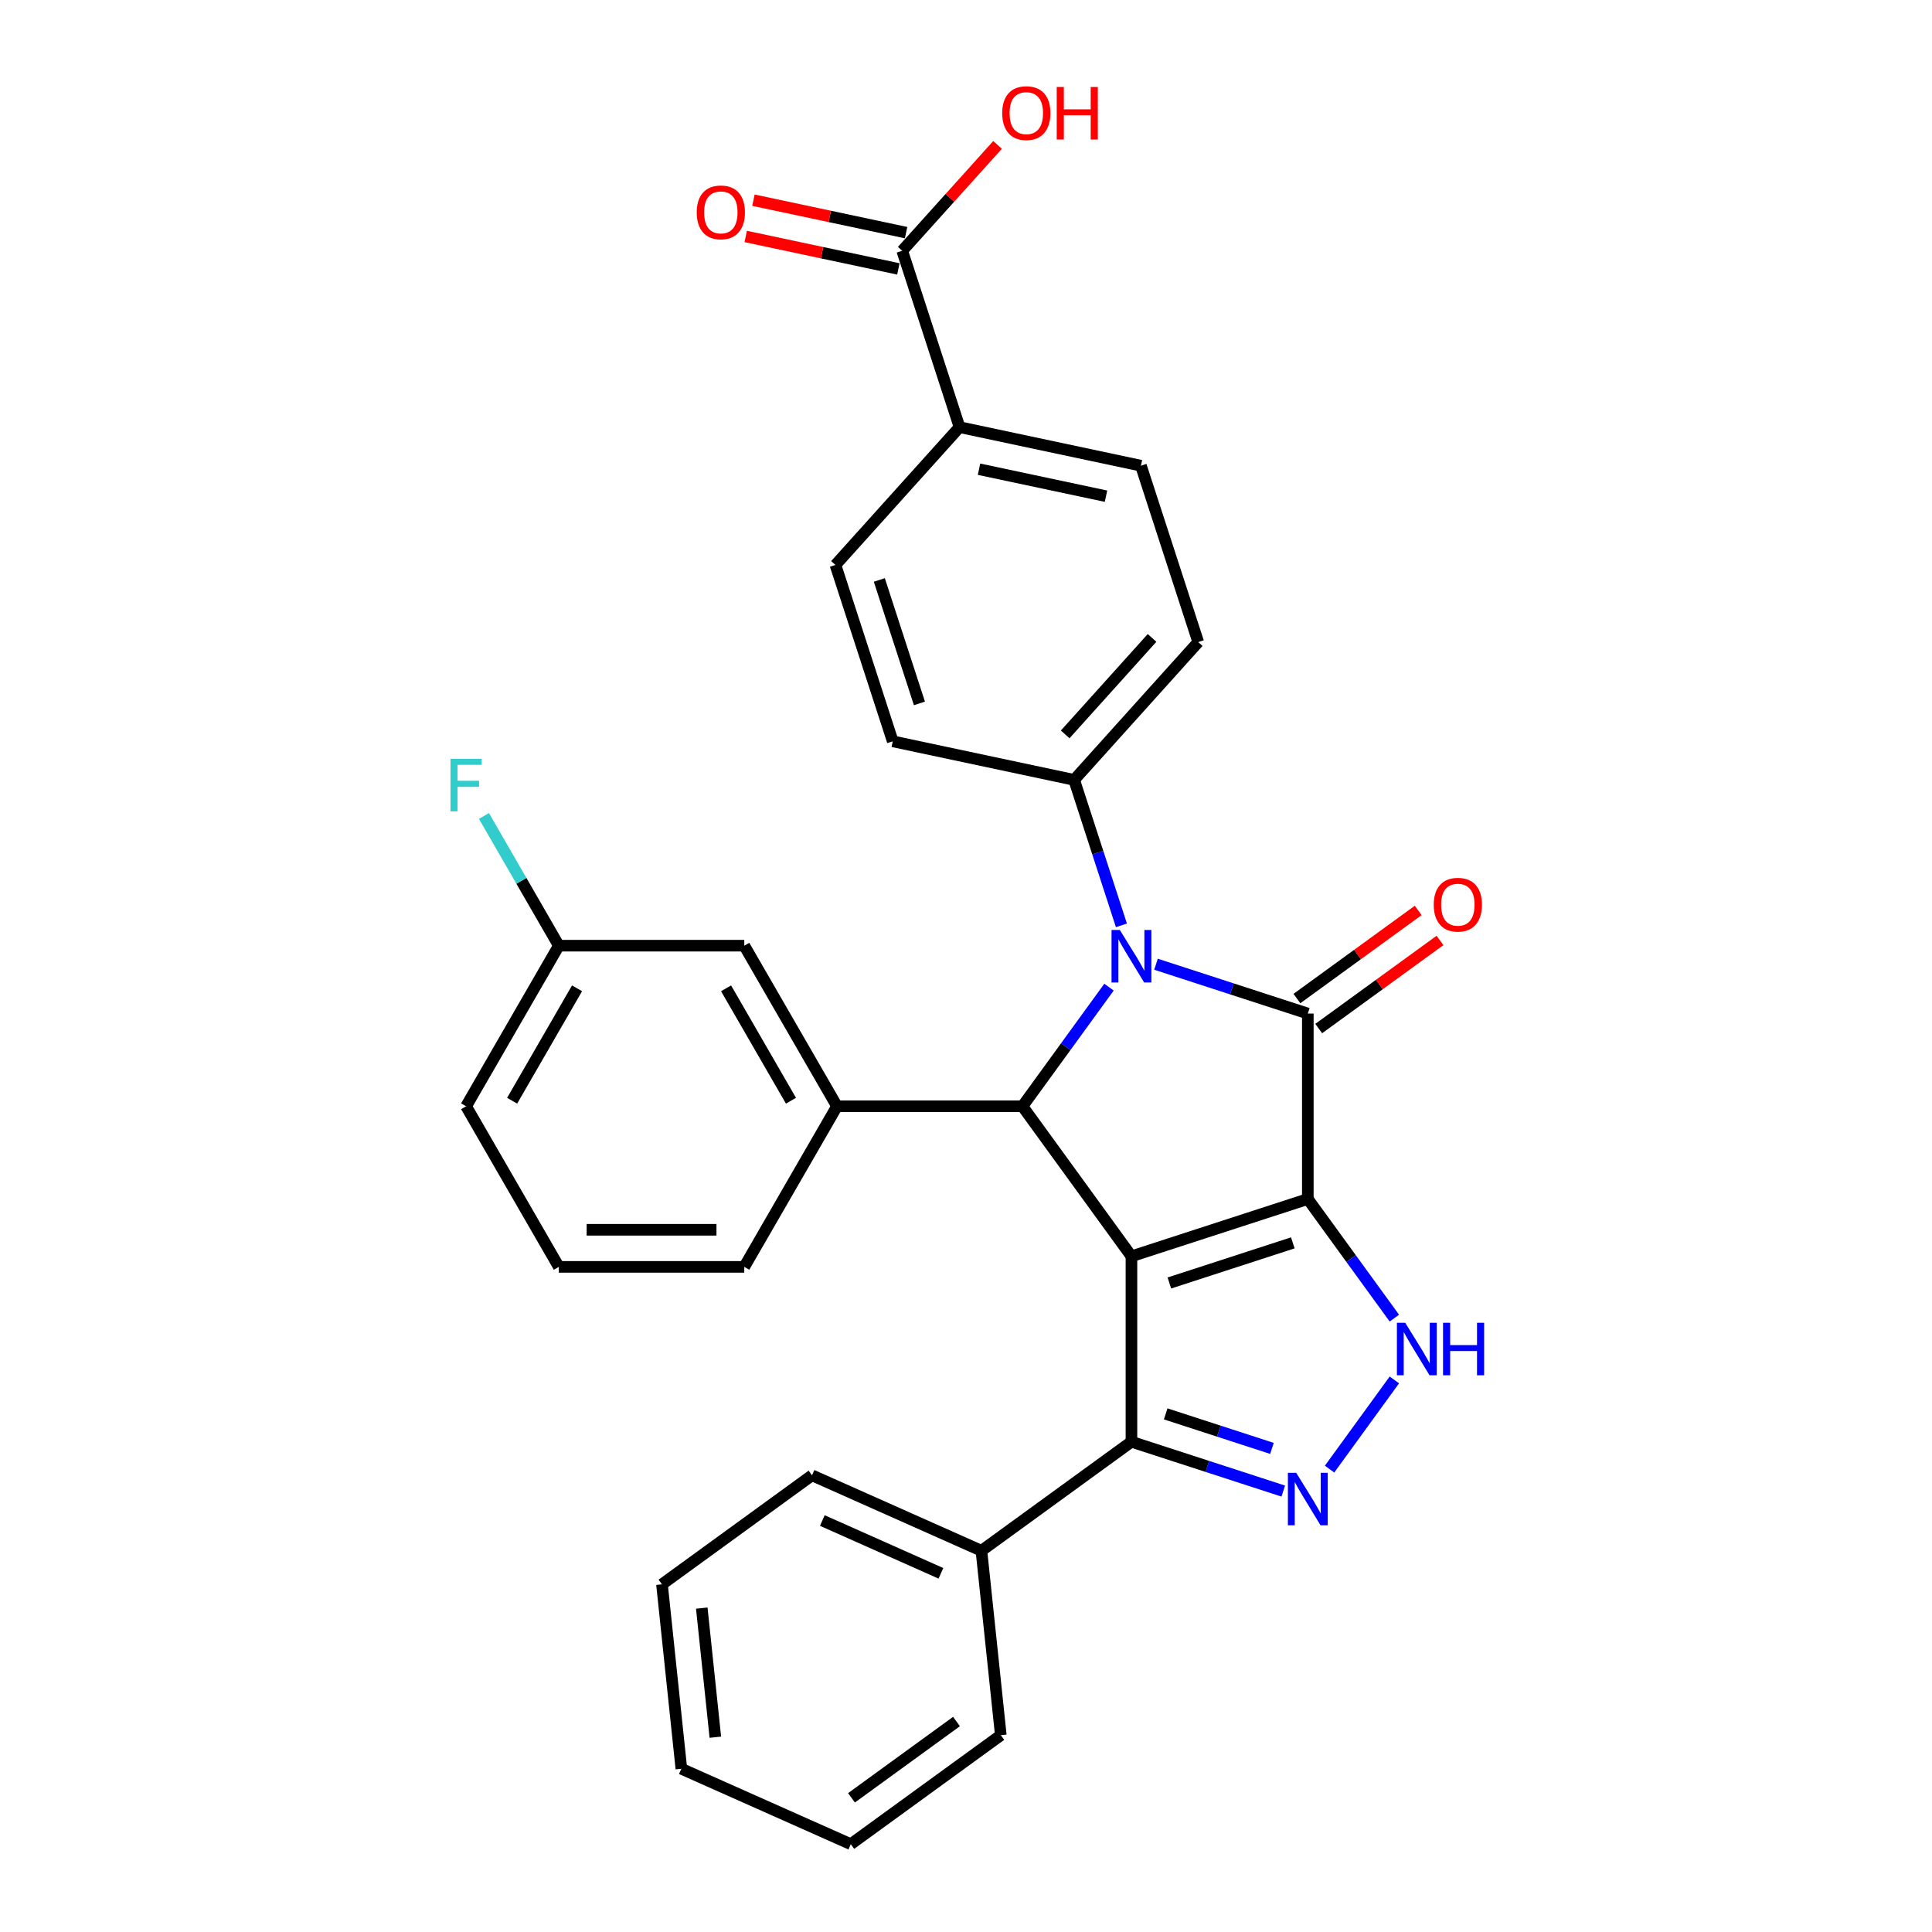 <?xml version='1.0' encoding='iso-8859-1'?>
<svg version='1.1' baseProfile='full'
              xmlns='http://www.w3.org/2000/svg'
                      xmlns:rdkit='http://www.rdkit.org/xml'
                      xmlns:xlink='http://www.w3.org/1999/xlink'
                  xml:space='preserve'
width='1000px' height='1000px' viewBox='0 0 1000 1000'>
<!-- END OF HEADER -->
<rect style='opacity:1.0;fill:#FFFFFF;stroke:none' width='1000' height='1000' x='0' y='0'> </rect>
<path class='bond-0' d='M 676.924,620.6 L 585.636,650.262' style='fill:none;fill-rule:evenodd;stroke:#000000;stroke-width:6px;stroke-linecap:butt;stroke-linejoin:miter;stroke-opacity:1' />
<path class='bond-0' d='M 669.163,643.307 L 605.261,664.07' style='fill:none;fill-rule:evenodd;stroke:#000000;stroke-width:6px;stroke-linecap:butt;stroke-linejoin:miter;stroke-opacity:1' />
<path class='bond-1' d='M 676.924,620.6 L 676.924,524.614' style='fill:none;fill-rule:evenodd;stroke:#000000;stroke-width:6px;stroke-linecap:butt;stroke-linejoin:miter;stroke-opacity:1' />
<path class='bond-4' d='M 676.924,620.6 L 699.324,651.432' style='fill:none;fill-rule:evenodd;stroke:#000000;stroke-width:6px;stroke-linecap:butt;stroke-linejoin:miter;stroke-opacity:1' />
<path class='bond-4' d='M 699.324,651.432 L 721.724,682.263' style='fill:none;fill-rule:evenodd;stroke:#0000FF;stroke-width:6px;stroke-linecap:butt;stroke-linejoin:miter;stroke-opacity:1' />
<path class='bond-3' d='M 585.636,650.262 L 529.217,572.607' style='fill:none;fill-rule:evenodd;stroke:#000000;stroke-width:6px;stroke-linecap:butt;stroke-linejoin:miter;stroke-opacity:1' />
<path class='bond-6' d='M 585.636,650.262 L 585.636,746.247' style='fill:none;fill-rule:evenodd;stroke:#000000;stroke-width:6px;stroke-linecap:butt;stroke-linejoin:miter;stroke-opacity:1' />
<path class='bond-2' d='M 676.924,524.614 L 637.634,511.848' style='fill:none;fill-rule:evenodd;stroke:#000000;stroke-width:6px;stroke-linecap:butt;stroke-linejoin:miter;stroke-opacity:1' />
<path class='bond-2' d='M 637.634,511.848 L 598.344,499.082' style='fill:none;fill-rule:evenodd;stroke:#0000FF;stroke-width:6px;stroke-linecap:butt;stroke-linejoin:miter;stroke-opacity:1' />
<path class='bond-10' d='M 682.566,532.38 L 713.954,509.575' style='fill:none;fill-rule:evenodd;stroke:#000000;stroke-width:6px;stroke-linecap:butt;stroke-linejoin:miter;stroke-opacity:1' />
<path class='bond-10' d='M 713.954,509.575 L 745.342,486.77' style='fill:none;fill-rule:evenodd;stroke:#FF0000;stroke-width:6px;stroke-linecap:butt;stroke-linejoin:miter;stroke-opacity:1' />
<path class='bond-10' d='M 671.282,516.849 L 702.67,494.044' style='fill:none;fill-rule:evenodd;stroke:#000000;stroke-width:6px;stroke-linecap:butt;stroke-linejoin:miter;stroke-opacity:1' />
<path class='bond-10' d='M 702.67,494.044 L 734.058,471.239' style='fill:none;fill-rule:evenodd;stroke:#FF0000;stroke-width:6px;stroke-linecap:butt;stroke-linejoin:miter;stroke-opacity:1' />
<path class='bond-8' d='M 580.44,478.962 L 568.207,441.314' style='fill:none;fill-rule:evenodd;stroke:#0000FF;stroke-width:6px;stroke-linecap:butt;stroke-linejoin:miter;stroke-opacity:1' />
<path class='bond-8' d='M 568.207,441.314 L 555.975,403.665' style='fill:none;fill-rule:evenodd;stroke:#000000;stroke-width:6px;stroke-linecap:butt;stroke-linejoin:miter;stroke-opacity:1' />
<path class='bond-31' d='M 574.017,510.944 L 551.617,541.776' style='fill:none;fill-rule:evenodd;stroke:#0000FF;stroke-width:6px;stroke-linecap:butt;stroke-linejoin:miter;stroke-opacity:1' />
<path class='bond-31' d='M 551.617,541.776 L 529.217,572.607' style='fill:none;fill-rule:evenodd;stroke:#000000;stroke-width:6px;stroke-linecap:butt;stroke-linejoin:miter;stroke-opacity:1' />
<path class='bond-7' d='M 529.217,572.607 L 433.231,572.607' style='fill:none;fill-rule:evenodd;stroke:#000000;stroke-width:6px;stroke-linecap:butt;stroke-linejoin:miter;stroke-opacity:1' />
<path class='bond-5' d='M 721.724,714.246 L 688.183,760.412' style='fill:none;fill-rule:evenodd;stroke:#0000FF;stroke-width:6px;stroke-linecap:butt;stroke-linejoin:miter;stroke-opacity:1' />
<path class='bond-30' d='M 664.215,771.779 L 624.926,759.013' style='fill:none;fill-rule:evenodd;stroke:#0000FF;stroke-width:6px;stroke-linecap:butt;stroke-linejoin:miter;stroke-opacity:1' />
<path class='bond-30' d='M 624.926,759.013 L 585.636,746.247' style='fill:none;fill-rule:evenodd;stroke:#000000;stroke-width:6px;stroke-linecap:butt;stroke-linejoin:miter;stroke-opacity:1' />
<path class='bond-30' d='M 658.361,749.692 L 630.858,740.756' style='fill:none;fill-rule:evenodd;stroke:#0000FF;stroke-width:6px;stroke-linecap:butt;stroke-linejoin:miter;stroke-opacity:1' />
<path class='bond-30' d='M 630.858,740.756 L 603.355,731.82' style='fill:none;fill-rule:evenodd;stroke:#000000;stroke-width:6px;stroke-linecap:butt;stroke-linejoin:miter;stroke-opacity:1' />
<path class='bond-13' d='M 585.636,746.247 L 507.982,802.666' style='fill:none;fill-rule:evenodd;stroke:#000000;stroke-width:6px;stroke-linecap:butt;stroke-linejoin:miter;stroke-opacity:1' />
<path class='bond-12' d='M 433.231,572.607 L 385.238,489.481' style='fill:none;fill-rule:evenodd;stroke:#000000;stroke-width:6px;stroke-linecap:butt;stroke-linejoin:miter;stroke-opacity:1' />
<path class='bond-12' d='M 409.407,569.737 L 375.812,511.549' style='fill:none;fill-rule:evenodd;stroke:#000000;stroke-width:6px;stroke-linecap:butt;stroke-linejoin:miter;stroke-opacity:1' />
<path class='bond-22' d='M 433.231,572.607 L 385.238,655.734' style='fill:none;fill-rule:evenodd;stroke:#000000;stroke-width:6px;stroke-linecap:butt;stroke-linejoin:miter;stroke-opacity:1' />
<path class='bond-15' d='M 555.975,403.665 L 462.086,383.709' style='fill:none;fill-rule:evenodd;stroke:#000000;stroke-width:6px;stroke-linecap:butt;stroke-linejoin:miter;stroke-opacity:1' />
<path class='bond-16' d='M 555.975,403.665 L 620.202,332.334' style='fill:none;fill-rule:evenodd;stroke:#000000;stroke-width:6px;stroke-linecap:butt;stroke-linejoin:miter;stroke-opacity:1' />
<path class='bond-16' d='M 551.342,380.12 L 596.301,330.188' style='fill:none;fill-rule:evenodd;stroke:#000000;stroke-width:6px;stroke-linecap:butt;stroke-linejoin:miter;stroke-opacity:1' />
<path class='bond-9' d='M 466.991,129.801 L 496.652,221.089' style='fill:none;fill-rule:evenodd;stroke:#000000;stroke-width:6px;stroke-linecap:butt;stroke-linejoin:miter;stroke-opacity:1' />
<path class='bond-14' d='M 468.986,120.413 L 429.481,112.016' style='fill:none;fill-rule:evenodd;stroke:#000000;stroke-width:6px;stroke-linecap:butt;stroke-linejoin:miter;stroke-opacity:1' />
<path class='bond-14' d='M 429.481,112.016 L 389.976,103.618' style='fill:none;fill-rule:evenodd;stroke:#FF0000;stroke-width:6px;stroke-linecap:butt;stroke-linejoin:miter;stroke-opacity:1' />
<path class='bond-14' d='M 464.995,139.19 L 425.49,130.793' style='fill:none;fill-rule:evenodd;stroke:#000000;stroke-width:6px;stroke-linecap:butt;stroke-linejoin:miter;stroke-opacity:1' />
<path class='bond-14' d='M 425.49,130.793 L 385.985,122.396' style='fill:none;fill-rule:evenodd;stroke:#FF0000;stroke-width:6px;stroke-linecap:butt;stroke-linejoin:miter;stroke-opacity:1' />
<path class='bond-20' d='M 466.991,129.801 L 491.665,102.398' style='fill:none;fill-rule:evenodd;stroke:#000000;stroke-width:6px;stroke-linecap:butt;stroke-linejoin:miter;stroke-opacity:1' />
<path class='bond-20' d='M 491.665,102.398 L 516.34,74.994' style='fill:none;fill-rule:evenodd;stroke:#FF0000;stroke-width:6px;stroke-linecap:butt;stroke-linejoin:miter;stroke-opacity:1' />
<path class='bond-11' d='M 496.652,221.089 L 590.54,241.046' style='fill:none;fill-rule:evenodd;stroke:#000000;stroke-width:6px;stroke-linecap:butt;stroke-linejoin:miter;stroke-opacity:1' />
<path class='bond-11' d='M 506.744,242.861 L 572.466,256.83' style='fill:none;fill-rule:evenodd;stroke:#000000;stroke-width:6px;stroke-linecap:butt;stroke-linejoin:miter;stroke-opacity:1' />
<path class='bond-32' d='M 496.652,221.089 L 432.425,292.421' style='fill:none;fill-rule:evenodd;stroke:#000000;stroke-width:6px;stroke-linecap:butt;stroke-linejoin:miter;stroke-opacity:1' />
<path class='bond-19' d='M 385.238,489.481 L 289.252,489.481' style='fill:none;fill-rule:evenodd;stroke:#000000;stroke-width:6px;stroke-linecap:butt;stroke-linejoin:miter;stroke-opacity:1' />
<path class='bond-24' d='M 507.982,802.666 L 420.294,763.625' style='fill:none;fill-rule:evenodd;stroke:#000000;stroke-width:6px;stroke-linecap:butt;stroke-linejoin:miter;stroke-opacity:1' />
<path class='bond-24' d='M 487.02,814.348 L 425.639,787.019' style='fill:none;fill-rule:evenodd;stroke:#000000;stroke-width:6px;stroke-linecap:butt;stroke-linejoin:miter;stroke-opacity:1' />
<path class='bond-25' d='M 507.982,802.666 L 518.015,898.126' style='fill:none;fill-rule:evenodd;stroke:#000000;stroke-width:6px;stroke-linecap:butt;stroke-linejoin:miter;stroke-opacity:1' />
<path class='bond-18' d='M 462.086,383.709 L 432.425,292.421' style='fill:none;fill-rule:evenodd;stroke:#000000;stroke-width:6px;stroke-linecap:butt;stroke-linejoin:miter;stroke-opacity:1' />
<path class='bond-18' d='M 475.895,364.083 L 455.132,300.182' style='fill:none;fill-rule:evenodd;stroke:#000000;stroke-width:6px;stroke-linecap:butt;stroke-linejoin:miter;stroke-opacity:1' />
<path class='bond-17' d='M 620.202,332.334 L 590.54,241.046' style='fill:none;fill-rule:evenodd;stroke:#000000;stroke-width:6px;stroke-linecap:butt;stroke-linejoin:miter;stroke-opacity:1' />
<path class='bond-21' d='M 289.252,489.481 L 269.872,455.914' style='fill:none;fill-rule:evenodd;stroke:#000000;stroke-width:6px;stroke-linecap:butt;stroke-linejoin:miter;stroke-opacity:1' />
<path class='bond-21' d='M 269.872,455.914 L 250.492,422.346' style='fill:none;fill-rule:evenodd;stroke:#33CCCC;stroke-width:6px;stroke-linecap:butt;stroke-linejoin:miter;stroke-opacity:1' />
<path class='bond-34' d='M 289.252,489.481 L 241.259,572.607' style='fill:none;fill-rule:evenodd;stroke:#000000;stroke-width:6px;stroke-linecap:butt;stroke-linejoin:miter;stroke-opacity:1' />
<path class='bond-34' d='M 298.679,511.549 L 265.083,569.737' style='fill:none;fill-rule:evenodd;stroke:#000000;stroke-width:6px;stroke-linecap:butt;stroke-linejoin:miter;stroke-opacity:1' />
<path class='bond-23' d='M 385.238,655.734 L 289.252,655.734' style='fill:none;fill-rule:evenodd;stroke:#000000;stroke-width:6px;stroke-linecap:butt;stroke-linejoin:miter;stroke-opacity:1' />
<path class='bond-23' d='M 370.84,636.536 L 303.65,636.536' style='fill:none;fill-rule:evenodd;stroke:#000000;stroke-width:6px;stroke-linecap:butt;stroke-linejoin:miter;stroke-opacity:1' />
<path class='bond-26' d='M 289.252,655.734 L 241.259,572.607' style='fill:none;fill-rule:evenodd;stroke:#000000;stroke-width:6px;stroke-linecap:butt;stroke-linejoin:miter;stroke-opacity:1' />
<path class='bond-28' d='M 420.294,763.625 L 342.64,820.045' style='fill:none;fill-rule:evenodd;stroke:#000000;stroke-width:6px;stroke-linecap:butt;stroke-linejoin:miter;stroke-opacity:1' />
<path class='bond-27' d='M 518.015,898.126 L 440.361,954.545' style='fill:none;fill-rule:evenodd;stroke:#000000;stroke-width:6px;stroke-linecap:butt;stroke-linejoin:miter;stroke-opacity:1' />
<path class='bond-27' d='M 495.083,891.058 L 440.725,930.552' style='fill:none;fill-rule:evenodd;stroke:#000000;stroke-width:6px;stroke-linecap:butt;stroke-linejoin:miter;stroke-opacity:1' />
<path class='bond-29' d='M 440.361,954.545 L 352.673,915.505' style='fill:none;fill-rule:evenodd;stroke:#000000;stroke-width:6px;stroke-linecap:butt;stroke-linejoin:miter;stroke-opacity:1' />
<path class='bond-33' d='M 342.64,820.045 L 352.673,915.505' style='fill:none;fill-rule:evenodd;stroke:#000000;stroke-width:6px;stroke-linecap:butt;stroke-linejoin:miter;stroke-opacity:1' />
<path class='bond-33' d='M 363.237,832.357 L 370.26,899.179' style='fill:none;fill-rule:evenodd;stroke:#000000;stroke-width:6px;stroke-linecap:butt;stroke-linejoin:miter;stroke-opacity:1' />
<path  class='atom-3' d='M 579.627 481.362
L 588.535 495.759
Q 589.418 497.18, 590.838 499.753
Q 592.259 502.325, 592.336 502.479
L 592.336 481.362
L 595.945 481.362
L 595.945 508.545
L 592.22 508.545
L 582.66 492.803
Q 581.547 490.96, 580.357 488.849
Q 579.205 486.737, 578.859 486.084
L 578.859 508.545
L 575.327 508.545
L 575.327 481.362
L 579.627 481.362
' fill='#0000FF'/>
<path  class='atom-5' d='M 727.334 684.663
L 736.242 699.061
Q 737.125 700.481, 738.545 703.054
Q 739.966 705.626, 740.043 705.78
L 740.043 684.663
L 743.652 684.663
L 743.652 711.846
L 739.927 711.846
L 730.367 696.104
Q 729.254 694.261, 728.064 692.15
Q 726.912 690.038, 726.566 689.385
L 726.566 711.846
L 723.034 711.846
L 723.034 684.663
L 727.334 684.663
' fill='#0000FF'/>
<path  class='atom-5' d='M 746.915 684.663
L 750.601 684.663
L 750.601 696.22
L 764.5 696.22
L 764.5 684.663
L 768.186 684.663
L 768.186 711.846
L 764.5 711.846
L 764.5 699.291
L 750.601 699.291
L 750.601 711.846
L 746.915 711.846
L 746.915 684.663
' fill='#0000FF'/>
<path  class='atom-6' d='M 670.915 762.317
L 679.823 776.715
Q 680.706 778.135, 682.126 780.708
Q 683.547 783.28, 683.624 783.434
L 683.624 762.317
L 687.233 762.317
L 687.233 789.5
L 683.508 789.5
L 673.948 773.759
Q 672.835 771.916, 671.645 769.804
Q 670.493 767.692, 670.147 767.04
L 670.147 789.5
L 666.615 789.5
L 666.615 762.317
L 670.915 762.317
' fill='#0000FF'/>
<path  class='atom-11' d='M 742.1 468.272
Q 742.1 461.745, 745.325 458.098
Q 748.55 454.45, 754.578 454.45
Q 760.606 454.45, 763.831 458.098
Q 767.056 461.745, 767.056 468.272
Q 767.056 474.876, 763.793 478.639
Q 760.529 482.363, 754.578 482.363
Q 748.588 482.363, 745.325 478.639
Q 742.1 474.914, 742.1 468.272
M 754.578 479.291
Q 758.724 479.291, 760.951 476.527
Q 763.217 473.724, 763.217 468.272
Q 763.217 462.935, 760.951 460.248
Q 758.724 457.522, 754.578 457.522
Q 750.431 457.522, 748.166 460.209
Q 745.939 462.897, 745.939 468.272
Q 745.939 473.763, 748.166 476.527
Q 750.431 479.291, 754.578 479.291
' fill='#FF0000'/>
<path  class='atom-15' d='M 360.624 109.922
Q 360.624 103.395, 363.849 99.747
Q 367.075 96.1, 373.103 96.1
Q 379.13 96.1, 382.356 99.747
Q 385.581 103.395, 385.581 109.922
Q 385.581 116.525, 382.317 120.288
Q 379.054 124.012, 373.103 124.012
Q 367.113 124.012, 363.849 120.288
Q 360.624 116.564, 360.624 109.922
M 373.103 120.941
Q 377.249 120.941, 379.476 118.176
Q 381.741 115.374, 381.741 109.922
Q 381.741 104.585, 379.476 101.897
Q 377.249 99.171, 373.103 99.171
Q 368.956 99.171, 366.691 101.859
Q 364.464 104.546, 364.464 109.922
Q 364.464 115.412, 366.691 118.176
Q 368.956 120.941, 373.103 120.941
' fill='#FF0000'/>
<path  class='atom-21' d='M 518.74 58.547
Q 518.74 52.02, 521.965 48.372
Q 525.19 44.725, 531.218 44.725
Q 537.246 44.725, 540.471 48.372
Q 543.696 52.02, 543.696 58.547
Q 543.696 65.151, 540.433 68.913
Q 537.169 72.638, 531.218 72.638
Q 525.228 72.638, 521.965 68.913
Q 518.74 65.189, 518.74 58.547
M 531.218 69.566
Q 535.364 69.566, 537.591 66.802
Q 539.857 63.999, 539.857 58.547
Q 539.857 53.21, 537.591 50.523
Q 535.364 47.797, 531.218 47.797
Q 527.071 47.797, 524.806 50.484
Q 522.579 53.172, 522.579 58.547
Q 522.579 64.037, 524.806 66.802
Q 527.071 69.566, 531.218 69.566
' fill='#FF0000'/>
<path  class='atom-21' d='M 546.96 45.032
L 550.645 45.032
L 550.645 56.589
L 564.544 56.589
L 564.544 45.032
L 568.23 45.032
L 568.23 72.215
L 564.544 72.215
L 564.544 59.66
L 550.645 59.66
L 550.645 72.215
L 546.96 72.215
L 546.96 45.032
' fill='#FF0000'/>
<path  class='atom-22' d='M 233.177 392.763
L 249.341 392.763
L 249.341 395.873
L 236.825 395.873
L 236.825 404.128
L 247.959 404.128
L 247.959 407.277
L 236.825 407.277
L 236.825 419.947
L 233.177 419.947
L 233.177 392.763
' fill='#33CCCC'/>
</svg>
